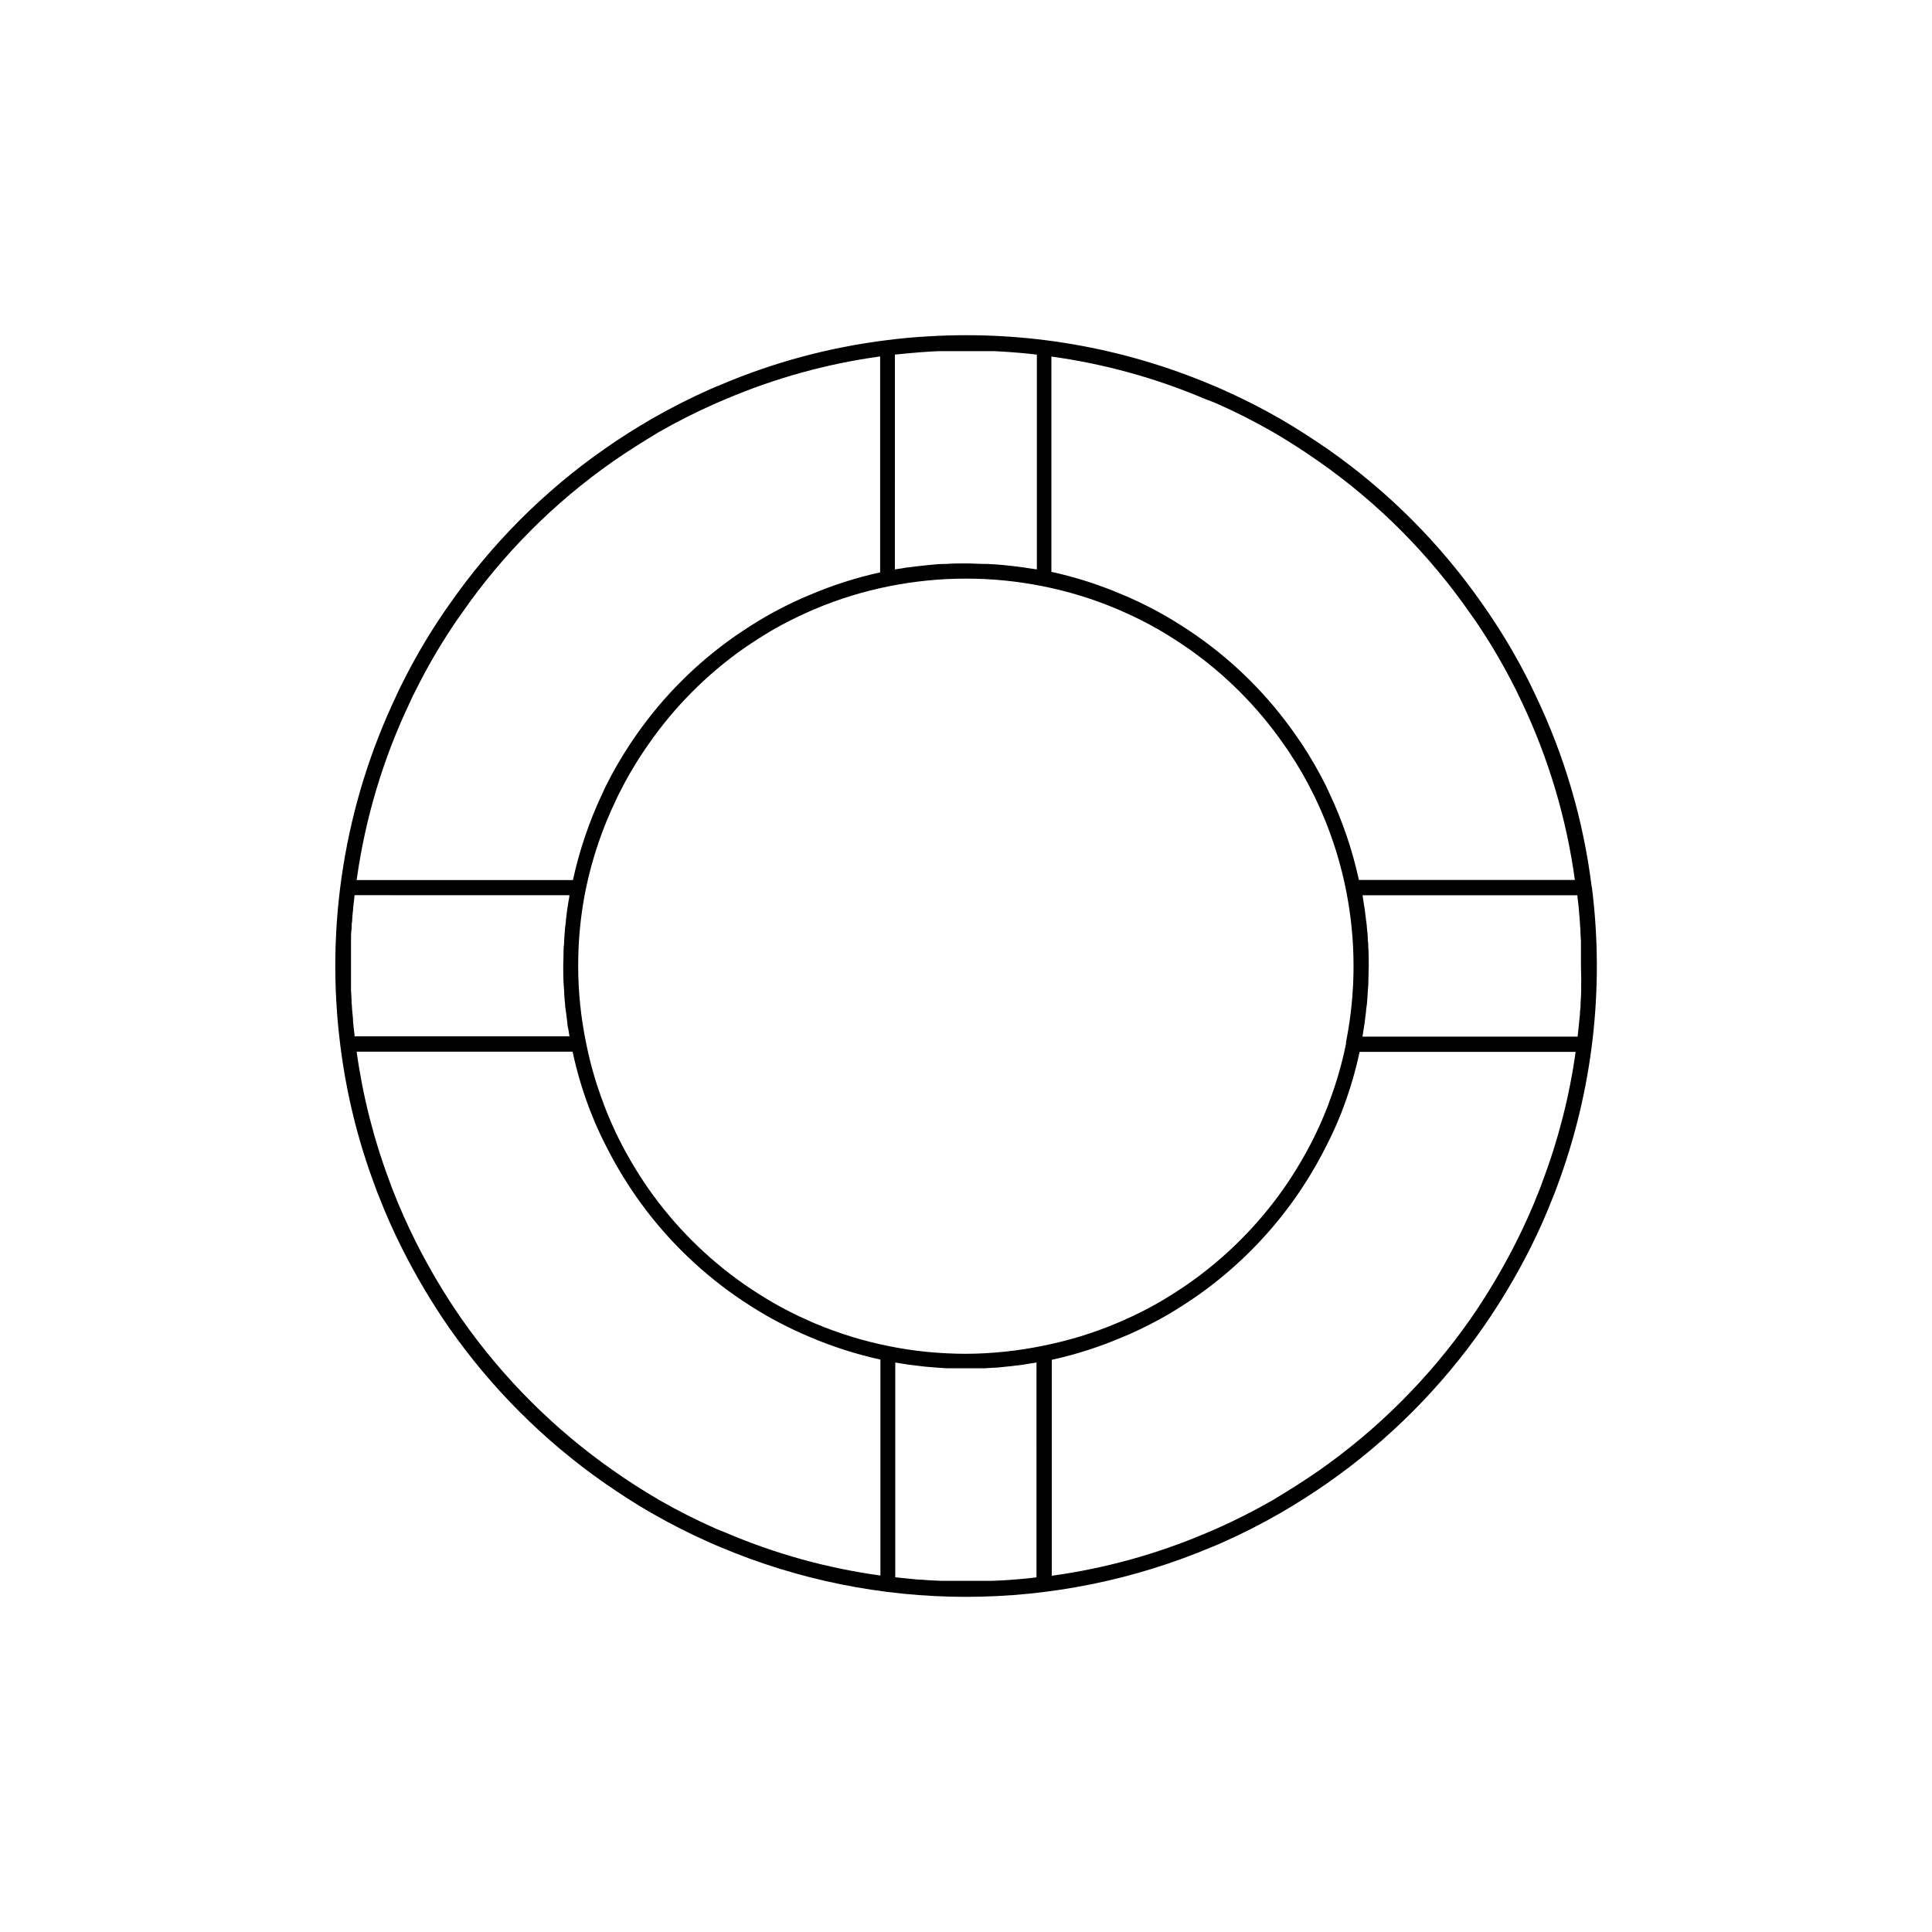 <?xml version="1.0" encoding="UTF-8"?>
<!-- Uploaded to: ICON Repo, www.iconrepo.com, Generator: ICON Repo Mixer Tools -->
<svg fill="#000000" width="800px" height="800px" version="1.1" viewBox="144 144 512 512" xmlns="http://www.w3.org/2000/svg">
 <path d="m565.81 379c-2.184-17.586-7.199-34.699-14.852-50.684-0.484-1.066-0.969-2.016-1.473-3.082-2.91-5.859-6.18-11.535-9.793-16.988-0.906-1.41-1.812-2.719-2.742-4.031-11.176-16.078-25.113-30.047-41.172-41.254-4.031-2.781-8.16-5.441-12.453-7.941v0.004c-4.996-2.875-10.145-5.488-15.418-7.82-0.906-0.422-1.855-0.805-2.781-1.188h0.004c-23.625-9.988-49.227-14.398-74.828-12.898-3.816 0.203-7.578 0.543-11.285 1.027-15.191 1.879-30.047 5.871-44.133 11.871-0.945 0.383-1.895 0.766-2.781 1.168-5.285 2.348-10.445 4.969-15.457 7.859-4.273 2.481-8.465 5.141-12.434 7.918-16.047 11.211-29.98 25.18-41.152 41.254-0.945 1.309-1.855 2.621-2.762 4.031-3.602 5.453-6.867 11.129-9.773 16.988-0.523 1.008-1.008 2.016-1.473 3.062h0.004c-13.734 28.836-18.898 61.012-14.875 92.699 1.59 12.801 4.691 25.371 9.23 37.445 0.301 0.867 0.645 1.734 0.969 2.519 1.812 4.695 3.891 9.371 6.188 13.926v-0.004c3.637 7.25 7.777 14.23 12.391 20.898 11.223 16.07 25.188 30.031 41.254 41.254 4.031 2.781 8.062 5.441 12.453 7.941 5 2.875 10.145 5.484 15.418 7.816 0.906 0.422 1.855 0.805 2.781 1.188v0.004c20.605 8.707 42.75 13.195 65.121 13.195 22.371 0 44.516-4.488 65.121-13.195 0.945-0.383 1.895-0.766 2.781-1.168v-0.004c5.289-2.348 10.445-4.969 15.457-7.859 4.273-2.481 8.465-5.141 12.434-7.918 16.07-11.223 30.031-25.184 41.254-41.254 4.625-6.652 8.781-13.621 12.434-20.855 2.297-4.555 4.375-9.23 6.168-13.887 0.344-0.828 0.684-1.691 0.969-2.5l-0.004 0.004c9.488-25.375 12.664-52.672 9.25-79.543zm-2.781 25.938v1.633c0 1.09-0.102 2.195-0.16 3.305 0 0.645 0 1.289-0.141 2.016 0 0.988-0.141 2.016-0.242 2.961-0.102 0.945-0.141 1.41-0.203 2.016-0.059 0.605-0.141 1.23-0.203 1.855l-57.008-0.004c0.102-0.523 0.16-1.066 0.242-1.613 0.082-0.543 0.223-1.309 0.324-2.016 0.141-1.027 0.262-2.016 0.383-3.102 0-0.625 0.16-1.25 0.223-1.895 0.102-1.129 0.18-2.277 0.242-3.426l0.121-1.633c0-1.672 0.121-3.367 0.121-5.059 0-1.691 0-3.367-0.121-5.059 0-0.562 0-1.129-0.121-1.691 0-1.113-0.082-2.223-0.242-3.324 0-0.684-0.141-1.352-0.223-2.016-0.121-0.988-0.223-2.016-0.363-2.961-0.141-0.945-0.223-1.43-0.344-2.137-0.121-0.707-0.141-1.027-0.223-1.531h56.93c0 0.625 0.141 1.27 0.203 1.895 0.059 0.625 0.141 1.371 0.203 2.016 0.102 1.008 0.16 2.016 0.242 3.004 0 0.645 0.102 1.27 0.141 1.914 0 1.109 0.102 2.215 0.16 3.324v1.613 4.938c0 1.648 0.117 3.324 0.059 4.977zm-96.75-154.07c5.144 2.273 10.172 4.816 15.051 7.617 4.172 2.438 8.262 5.059 12.09 7.758h0.004c15.676 10.949 29.281 24.598 40.184 40.305 0.906 1.23 1.773 2.5 2.66 3.848v0.004c3.516 5.328 6.703 10.867 9.551 16.586 0.484 0.969 0.969 2.016 1.43 2.984l0.004-0.004c7.106 14.926 11.863 30.859 14.105 47.238h-57.234c-1.73-7.953-4.359-15.68-7.84-23.035l-0.945-2.016c-1.867-3.742-3.953-7.367-6.246-10.863-0.59-0.887-1.176-1.734-1.754-2.539-7.141-10.266-16.043-19.184-26.301-26.336-2.5-1.734-5.16-3.445-7.961-5.078v-0.004c-3.18-1.828-6.457-3.488-9.812-4.977l-1.793-0.766c-6.078-2.602-12.387-4.629-18.844-6.047v-57.051c14.051 1.938 27.781 5.731 40.828 11.285 1.027 0.363 1.938 0.746 2.824 1.09zm34.48 169.48c-1.066 5.336-2.57 10.574-4.496 15.66-0.16 0.504-0.344 0.988-0.543 1.492-1.129 2.883-2.398 5.742-3.789 8.523-2.258 4.449-4.816 8.738-7.656 12.836-6.898 9.848-15.465 18.414-25.312 25.312-2.418 1.672-4.996 3.324-7.637 4.875-3.09 1.777-6.273 3.387-9.535 4.816-0.543 0.262-1.09 0.484-1.672 0.727-6.34 2.684-12.938 4.707-19.688 6.047-6.723 1.387-13.57 2.102-20.434 2.137-3.426 0-6.852-0.18-10.258-0.504-3.406-0.324-6.769-0.848-10.078-1.512-6.758-1.34-13.359-3.367-19.707-6.047-0.562-0.242-1.109-0.465-1.691-0.746h-0.004c-3.234-1.418-6.391-3.012-9.449-4.777-2.68-1.57-5.262-3.223-7.68-4.898v0.004c-9.848-6.898-18.414-15.465-25.312-25.312-2.84-4.098-5.398-8.387-7.656-12.836-1.391-2.781-2.66-5.644-3.789-8.543-0.203-0.484-0.383-0.969-0.562-1.512v-0.004c-1.922-5.078-3.418-10.309-4.477-15.637-1.395-6.731-2.102-13.582-2.113-20.453 0-1.707 0.039-3.418 0.121-5.141 0.25-5.106 0.883-10.184 1.895-15.195 1.699-8.223 4.406-16.199 8.059-23.758 0.281-0.625 0.562-1.23 0.906-1.875 1.801-3.602 3.82-7.086 6.047-10.438 0.543-0.828 1.09-1.633 1.672-2.438v-0.004c6.856-9.855 15.387-18.43 25.211-25.332 2.418-1.672 4.996-3.324 7.637-4.875 3.09-1.777 6.273-3.383 9.535-4.816 0.543-0.262 1.09-0.484 1.672-0.727 6.34-2.68 12.938-4.707 19.688-6.043 13.426-2.684 27.246-2.684 40.668 0 6.75 1.34 13.348 3.367 19.688 6.043 0.562 0.242 1.109 0.465 1.691 0.746h0.004c3.234 1.418 6.391 3.012 9.449 4.777 2.68 1.57 5.262 3.223 7.68 4.898v-0.004c9.863 6.902 18.434 15.492 25.312 25.375 0.562 0.766 1.109 1.57 1.652 2.418 2.231 3.356 4.25 6.848 6.043 10.457 0.324 0.605 0.605 1.211 0.906 1.855h0.004c9.535 20.074 12.309 42.703 7.898 64.488zm-83.812 141.87-2.016 0.203c-0.988 0.102-2.016 0.16-2.961 0.242l-2.016 0.141-3.305 0.141h-1.613-4.938-4.957-1.57l-3.367-0.16-1.875-0.141c-1.008 0-2.016-0.141-3.043-0.242l-4.031-0.406v-56.906l1.551 0.242 2.016 0.324 2.863 0.344c0.727 0.102 1.449 0.18 2.195 0.242 0.746 0.059 1.875 0.16 2.801 0.223l2.258 0.141h10.039l2.258-0.141c0.926 0 1.875-0.121 2.801-0.223l2.176-0.223 2.883-0.363 2.016-0.324 1.57-0.242-0.004 56.93zm-33.734-324.45 2.156-0.203 2.641-0.223 2.316-0.16 2.316-0.121h3.93 7.012 3.93l2.359 0.121 2.277 0.16 2.719 0.223 2.016 0.203 1.895 0.203v56.93l-1.633-0.242-2.016-0.301c-1.129-0.16-2.277-0.301-3.426-0.422l-1.492-0.16c-1.492-0.141-2.984-0.262-4.473-0.324h-0.504c-1.754 0-3.508-0.141-5.262-0.141-1.754 0-3.508 0-5.262 0.141h-0.523c-1.492 0-2.984 0.18-4.453 0.324l-1.492 0.16c-1.148 0.121-2.297 0.262-3.426 0.422-0.645 0-1.27 0.203-2.016 0.301-0.746 0.102-1.109 0.141-1.652 0.242l0.004-56.93zm-130.51 92.199c0.441-0.988 0.926-2.016 1.43-2.961h0.004c2.84-5.723 6.027-11.258 9.551-16.586 0.867-1.328 1.734-2.602 2.66-3.871 10.898-15.707 24.496-29.352 40.164-40.305 3.891-2.699 8.062-5.32 12.09-7.738 4.91-2.809 9.961-5.356 15.137-7.637l2.699-1.148c13.047-5.543 26.77-9.332 40.809-11.266v57.234c-6.449 1.414-12.754 3.438-18.82 6.043l-1.773 0.746c-3.383 1.5-6.688 3.176-9.895 5.019-2.762 1.613-5.422 3.324-7.918 5.059h-0.004c-10.207 7.121-19.074 15.992-26.199 26.195-0.605 0.848-1.188 1.691-1.754 2.578v0.004c-2.301 3.477-4.387 7.09-6.246 10.82-0.324 0.645-0.645 1.309-0.945 2.016-3.492 7.359-6.129 15.094-7.859 23.055h-57.316c2.269-16.391 7.055-32.332 14.188-47.258zm42.32 88.672h-57.051c0-0.645-0.141-1.27-0.203-1.914-0.059-0.645-0.141-1.352-0.203-2.016 0-1.008-0.16-2.016-0.242-3.004 0-0.645-0.102-1.27-0.141-1.914 0-1.109-0.102-2.215-0.16-3.344v-1.594-4.938-4.938-1.594c0-1.129 0-2.238 0.16-3.344 0-0.645 0-1.27 0.141-1.914 0-1.008 0.141-2.016 0.242-3.004 0-0.684 0.141-1.371 0.203-2.016 0.059-0.645 0.141-1.25 0.203-1.875l56.93 0.004c0 0.504-0.141 1.027-0.223 1.531-0.082 0.504-0.242 1.41-0.344 2.137-0.102 0.727-0.242 2.016-0.363 2.961 0 0.664-0.16 1.328-0.223 2.016-0.094 1.102-0.176 2.211-0.242 3.324 0 0.562 0 1.129-0.121 1.691 0 1.691-0.121 3.367-0.121 5.059 0 1.691 0 3.387 0.121 5.059l0.121 1.652c0 1.129 0.141 2.277 0.242 3.406 0 0.645 0.141 1.27 0.223 1.914 0.121 1.027 0.242 2.016 0.383 3.082 0 0.664 0.203 1.328 0.324 2.016 0.125 0.688 0.145 1.051 0.246 1.633zm38.695 130.48c-5.148-2.273-10.176-4.816-15.055-7.617-4.172-2.438-8.262-5.059-12.09-7.758h-0.004c-15.688-10.973-29.332-24.613-40.305-40.305-4.496-6.504-8.539-13.309-12.09-20.375-2.215-4.434-4.254-8.988-6.047-13.602-0.301-0.746-0.605-1.531-0.887-2.379-4.176-11.102-7.102-22.633-8.727-34.379h57.234c1.059 4.961 2.481 9.836 4.254 14.59 0.203 0.543 0.422 1.109 0.625 1.613 1.188 3.027 2.531 5.996 4.027 8.887 2.332 4.621 4.984 9.07 7.941 13.32 7.164 10.246 16.074 19.152 26.32 26.32 2.5 1.734 5.16 3.445 7.961 5.078h-0.004c3.184 1.828 6.461 3.488 9.816 4.977l1.793 0.766c6.078 2.606 12.387 4.629 18.844 6.047v57.234-0.004c-14.051-1.934-27.781-5.727-40.828-11.285-0.988-0.402-1.895-0.785-2.781-1.129zm219.04-91.934c-0.262 0.785-0.562 1.57-0.887 2.359-1.773 4.574-3.809 9.129-6.047 13.562-3.551 7.062-7.59 13.871-12.09 20.371-10.973 15.691-24.613 29.336-40.305 40.305-3.891 2.699-8.062 5.32-12.09 7.738h-0.004c-4.894 2.816-9.93 5.371-15.094 7.66l-2.699 1.148c-13.047 5.543-26.766 9.332-40.809 11.266v-57.234c6.453-1.414 12.754-3.438 18.82-6.047l1.773-0.746v0.004c3.387-1.5 6.688-3.176 9.898-5.019 2.762-1.613 5.422-3.324 7.918-5.059 10.246-7.164 19.152-16.074 26.32-26.32 2.953-4.246 5.609-8.699 7.938-13.32 1.492-2.883 2.84-5.844 4.031-8.867 0.203-0.523 0.422-1.09 0.605-1.594v0.004c1.785-4.766 3.211-9.656 4.273-14.633h57.254-0.004c-1.645 11.766-4.598 23.312-8.805 34.422z"/>
</svg>
